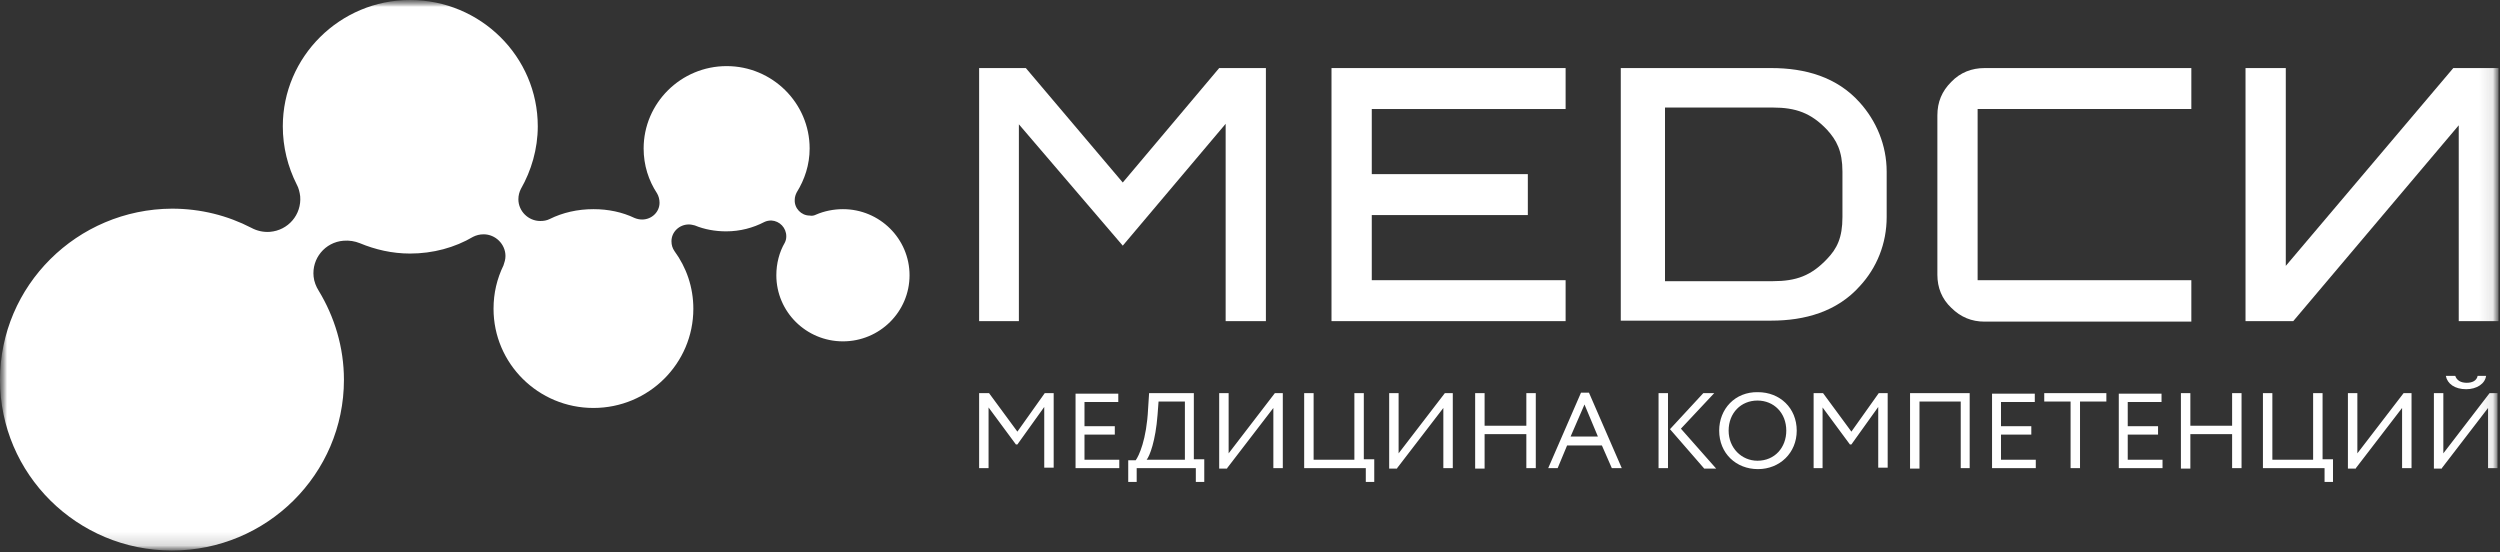 <?xml version="1.0" encoding="UTF-8"?> <svg xmlns="http://www.w3.org/2000/svg" width="181" height="40" viewBox="0 0 181 40" fill="none"><rect x="0" y="0" width="181" height="40" fill="#333333" stroke="none"/> <g clip-path="url(#clip0_441_11)"> <mask id="mask0_441_11" style="mask-type:luminance" maskUnits="userSpaceOnUse" x="0" y="0" width="181" height="40"> <path d="M181 0H0V40H181V0Z" fill="white"></path> </mask> <g mask="url(#mask0_441_11)"> <mask id="mask1_441_11" style="mask-type:luminance" maskUnits="userSpaceOnUse" x="0" y="0" width="181" height="40"> <path d="M180.892 0H0V39.821H180.892V0Z" fill="white"></path> </mask> <g mask="url(#mask1_441_11)"> <path fill-rule="evenodd" clip-rule="evenodd" d="M158.653 23.25V20.286H143.18V7.893H158.653V4.928H143.684C142.749 4.928 141.921 5.25 141.273 5.928C140.589 6.607 140.266 7.393 140.266 8.357V19.893C140.266 20.821 140.589 21.643 141.273 22.286C141.957 22.964 142.749 23.286 143.684 23.286H158.653V23.25Z" fill="white"></path> <path fill-rule="evenodd" clip-rule="evenodd" d="M96.401 23.25H113.35V20.286H99.316V15.571H110.615V12.607H99.316V7.893H113.35V4.928H96.401V23.25Z" fill="white"></path> <path fill-rule="evenodd" clip-rule="evenodd" d="M70.889 23.25H73.767V9L81.288 17.786L88.737 8.964V23.25H91.651V4.928H88.269L81.288 13.214L74.271 4.928H70.889V23.25Z" fill="white"></path> <path fill-rule="evenodd" clip-rule="evenodd" d="M70.889 33.893H71.572V29.5L73.552 32.179H73.659L75.603 29.464V33.857H76.286V28.464H75.639L73.659 31.25L71.608 28.464H70.889V33.893ZM77.87 33.893H81.036V33.286H78.517V31.464H80.712V30.857H78.517V29.107H80.964V28.5H77.87V33.893ZM81.684 34.893H82.296V33.893H86.578V34.893H87.189V33.25H86.434V28.464H83.195L83.123 29.572C83.015 31.857 82.44 33.036 82.224 33.322H81.684V34.893ZM83.807 30.036L83.879 29.072H85.786V33.286H83.015C83.231 33.036 83.663 31.929 83.807 30.036ZM88.845 33.893L92.191 29.536V33.893H92.875V28.464H92.299L88.953 32.822V28.464H88.269V33.929H88.845V33.893ZM94.494 33.893H98.884V34.893H99.496V33.25H98.74V28.464H98.057V33.286H95.106V28.464H94.422V33.893H94.494ZM101.151 33.893L104.498 29.536V33.893H105.182V28.464H104.606L101.259 32.822V28.464H100.576V33.929H101.151V33.893ZM110.507 33.893H111.191V28.464H110.507V30.822H107.485V28.464H106.801V33.929H107.485V31.429H110.507V33.893ZM112.09 33.893H112.774L113.458 32.25H115.977L116.696 33.893H117.416L115.041 28.429H114.465L112.09 33.893ZM114.717 29.286L115.689 31.607H113.71L114.717 29.286ZM124.109 28.464H123.318L120.907 31.072L123.389 33.929H124.253L121.698 31.036L124.109 28.464ZM120.079 33.893H120.763V28.464H120.079V33.893ZM124.469 31.179C124.469 32.822 125.692 33.964 127.276 33.964C128.859 33.964 130.083 32.786 130.083 31.179C130.083 29.536 128.859 28.393 127.276 28.393C125.62 28.357 124.469 29.607 124.469 31.179ZM125.153 31.179C125.153 29.893 126.052 29 127.24 29C128.427 29 129.327 29.893 129.327 31.179C129.327 32.393 128.499 33.357 127.24 33.357C126.088 33.357 125.153 32.429 125.153 31.179ZM131.27 33.893H131.954V29.5L133.933 32.179H134.041L135.984 29.464V33.857H136.668V28.464H136.02L134.041 31.25L131.99 28.464H131.306V33.893H131.27ZM141.921 33.893H142.605V28.464H138.287V33.929H138.971V29.072H141.957V33.893H141.921ZM144.224 33.893H147.391V33.286H144.872V31.464H147.067V30.857H144.872V29.107H147.319V28.5H144.224V33.893ZM148.003 29.072H149.91V33.893H150.593V29.072H152.501V28.464H148.003V29.072ZM153.4 33.893H156.567V33.286H154.048V31.464H156.243V30.857H154.048V29.107H156.495V28.5H153.4V33.893ZM161.605 33.893H162.288V28.464H161.605V30.822H158.582V28.464H157.898V33.929H158.582V31.429H161.605V33.893ZM163.908 33.893H168.298V34.893H168.909V33.25H168.154V28.464H167.47V33.286H164.519V28.464H163.836V33.893H163.908ZM170.565 33.893L173.911 29.536V33.893H174.595V28.464H174.019L170.673 32.822V28.464H169.989V33.929H170.565V33.893ZM176.79 33.893L180.136 29.536V33.893H180.82V28.464H180.244L176.898 32.822V28.464H176.214V33.929H176.79V33.893ZM177.078 27.214C177.186 27.786 177.725 28.179 178.553 28.179C179.309 28.179 179.92 27.786 179.992 27.214H179.381C179.309 27.572 178.985 27.714 178.589 27.714C178.157 27.714 177.869 27.536 177.761 27.214H177.078Z" fill="white"></path> <path fill-rule="evenodd" clip-rule="evenodd" d="M56.207 19.929C56.207 22.571 58.366 24.714 61.029 24.714C63.692 24.714 65.851 22.571 65.851 19.929C65.851 17.286 63.692 15.143 61.029 15.143C60.345 15.143 59.662 15.286 59.086 15.536C58.942 15.607 58.798 15.643 58.618 15.607C58.006 15.607 57.503 15.071 57.539 14.464C57.539 14.25 57.611 14.071 57.682 13.929C58.258 13 58.618 11.929 58.618 10.75C58.618 7.464 55.919 4.786 52.609 4.786C49.298 4.786 46.599 7.464 46.599 10.75C46.599 11.964 46.959 13.071 47.571 14C47.679 14.179 47.751 14.429 47.751 14.679C47.751 15.357 47.175 15.893 46.491 15.893C46.312 15.893 46.132 15.857 45.952 15.786C45.052 15.357 44.044 15.143 42.965 15.143C41.813 15.143 40.734 15.393 39.798 15.857C39.583 15.964 39.367 16 39.115 16C38.251 16 37.531 15.286 37.531 14.429C37.531 14.143 37.603 13.893 37.711 13.679C38.467 12.357 38.935 10.786 38.935 9.143C38.935 4.107 34.797 0 29.687 0C24.613 0 20.475 4.107 20.475 9.143C20.475 10.643 20.835 12.071 21.483 13.357C21.626 13.607 21.698 13.929 21.734 14.214C21.842 15.536 20.871 16.679 19.539 16.786C19.072 16.821 18.604 16.714 18.208 16.5C16.481 15.607 14.538 15.107 12.45 15.107C5.578 15.143 0 20.679 0 27.5C0 34.321 5.578 39.857 12.45 39.857C19.323 39.857 24.901 34.321 24.901 27.5C24.901 25.143 24.217 22.929 23.066 21.036C22.886 20.75 22.742 20.393 22.706 20.036C22.562 18.714 23.534 17.536 24.865 17.429C25.297 17.393 25.693 17.464 26.052 17.607C27.168 18.071 28.391 18.357 29.687 18.357C31.342 18.357 32.925 17.929 34.257 17.143C34.473 17.036 34.725 16.964 35.013 16.964C35.876 16.964 36.596 17.679 36.596 18.536C36.596 18.786 36.524 19 36.452 19.214C35.984 20.179 35.732 21.214 35.732 22.357C35.732 26.321 38.971 29.536 42.965 29.536C46.959 29.536 50.198 26.321 50.198 22.357C50.198 20.786 49.694 19.357 48.83 18.179C48.687 17.964 48.614 17.75 48.614 17.464C48.614 16.786 49.19 16.25 49.874 16.25C50.018 16.25 50.162 16.286 50.306 16.321C50.989 16.607 51.781 16.75 52.573 16.75C53.58 16.75 54.516 16.5 55.343 16.071C55.487 16 55.667 15.964 55.847 15.964C56.459 16 56.927 16.5 56.927 17.107C56.927 17.286 56.891 17.429 56.819 17.571C56.423 18.25 56.207 19.071 56.207 19.929Z" fill="white"></path> <path fill-rule="evenodd" clip-rule="evenodd" d="M120.546 14.071V20.357H128.355C130.046 20.357 131.126 19.964 132.277 18.75C132.997 18 133.393 17.214 133.393 15.714V14.071V12.428C133.393 10.928 132.961 10.143 132.277 9.393C131.126 8.178 130.01 7.786 128.355 7.786H120.546V14.071ZM136.595 14.071V15.714C136.595 17.643 135.876 19.393 134.652 20.714C132.997 22.571 130.658 23.214 128.247 23.214H117.344V14.071V4.928H128.247C130.694 4.928 132.997 5.571 134.652 7.428C135.84 8.75 136.595 10.5 136.595 12.428V14.071Z" fill="white"></path> <path fill-rule="evenodd" clip-rule="evenodd" d="M162.576 4.928V23.25H166.031L178.013 9.071V23.25H180.892V4.928H177.618L165.491 19.25V4.928H162.576Z" fill="white"></path> </g> </g> </g> <defs> <clipPath id="clip0_441_11"> <rect width="181" height="40" fill="white"></rect> </clipPath> </defs> </svg> 